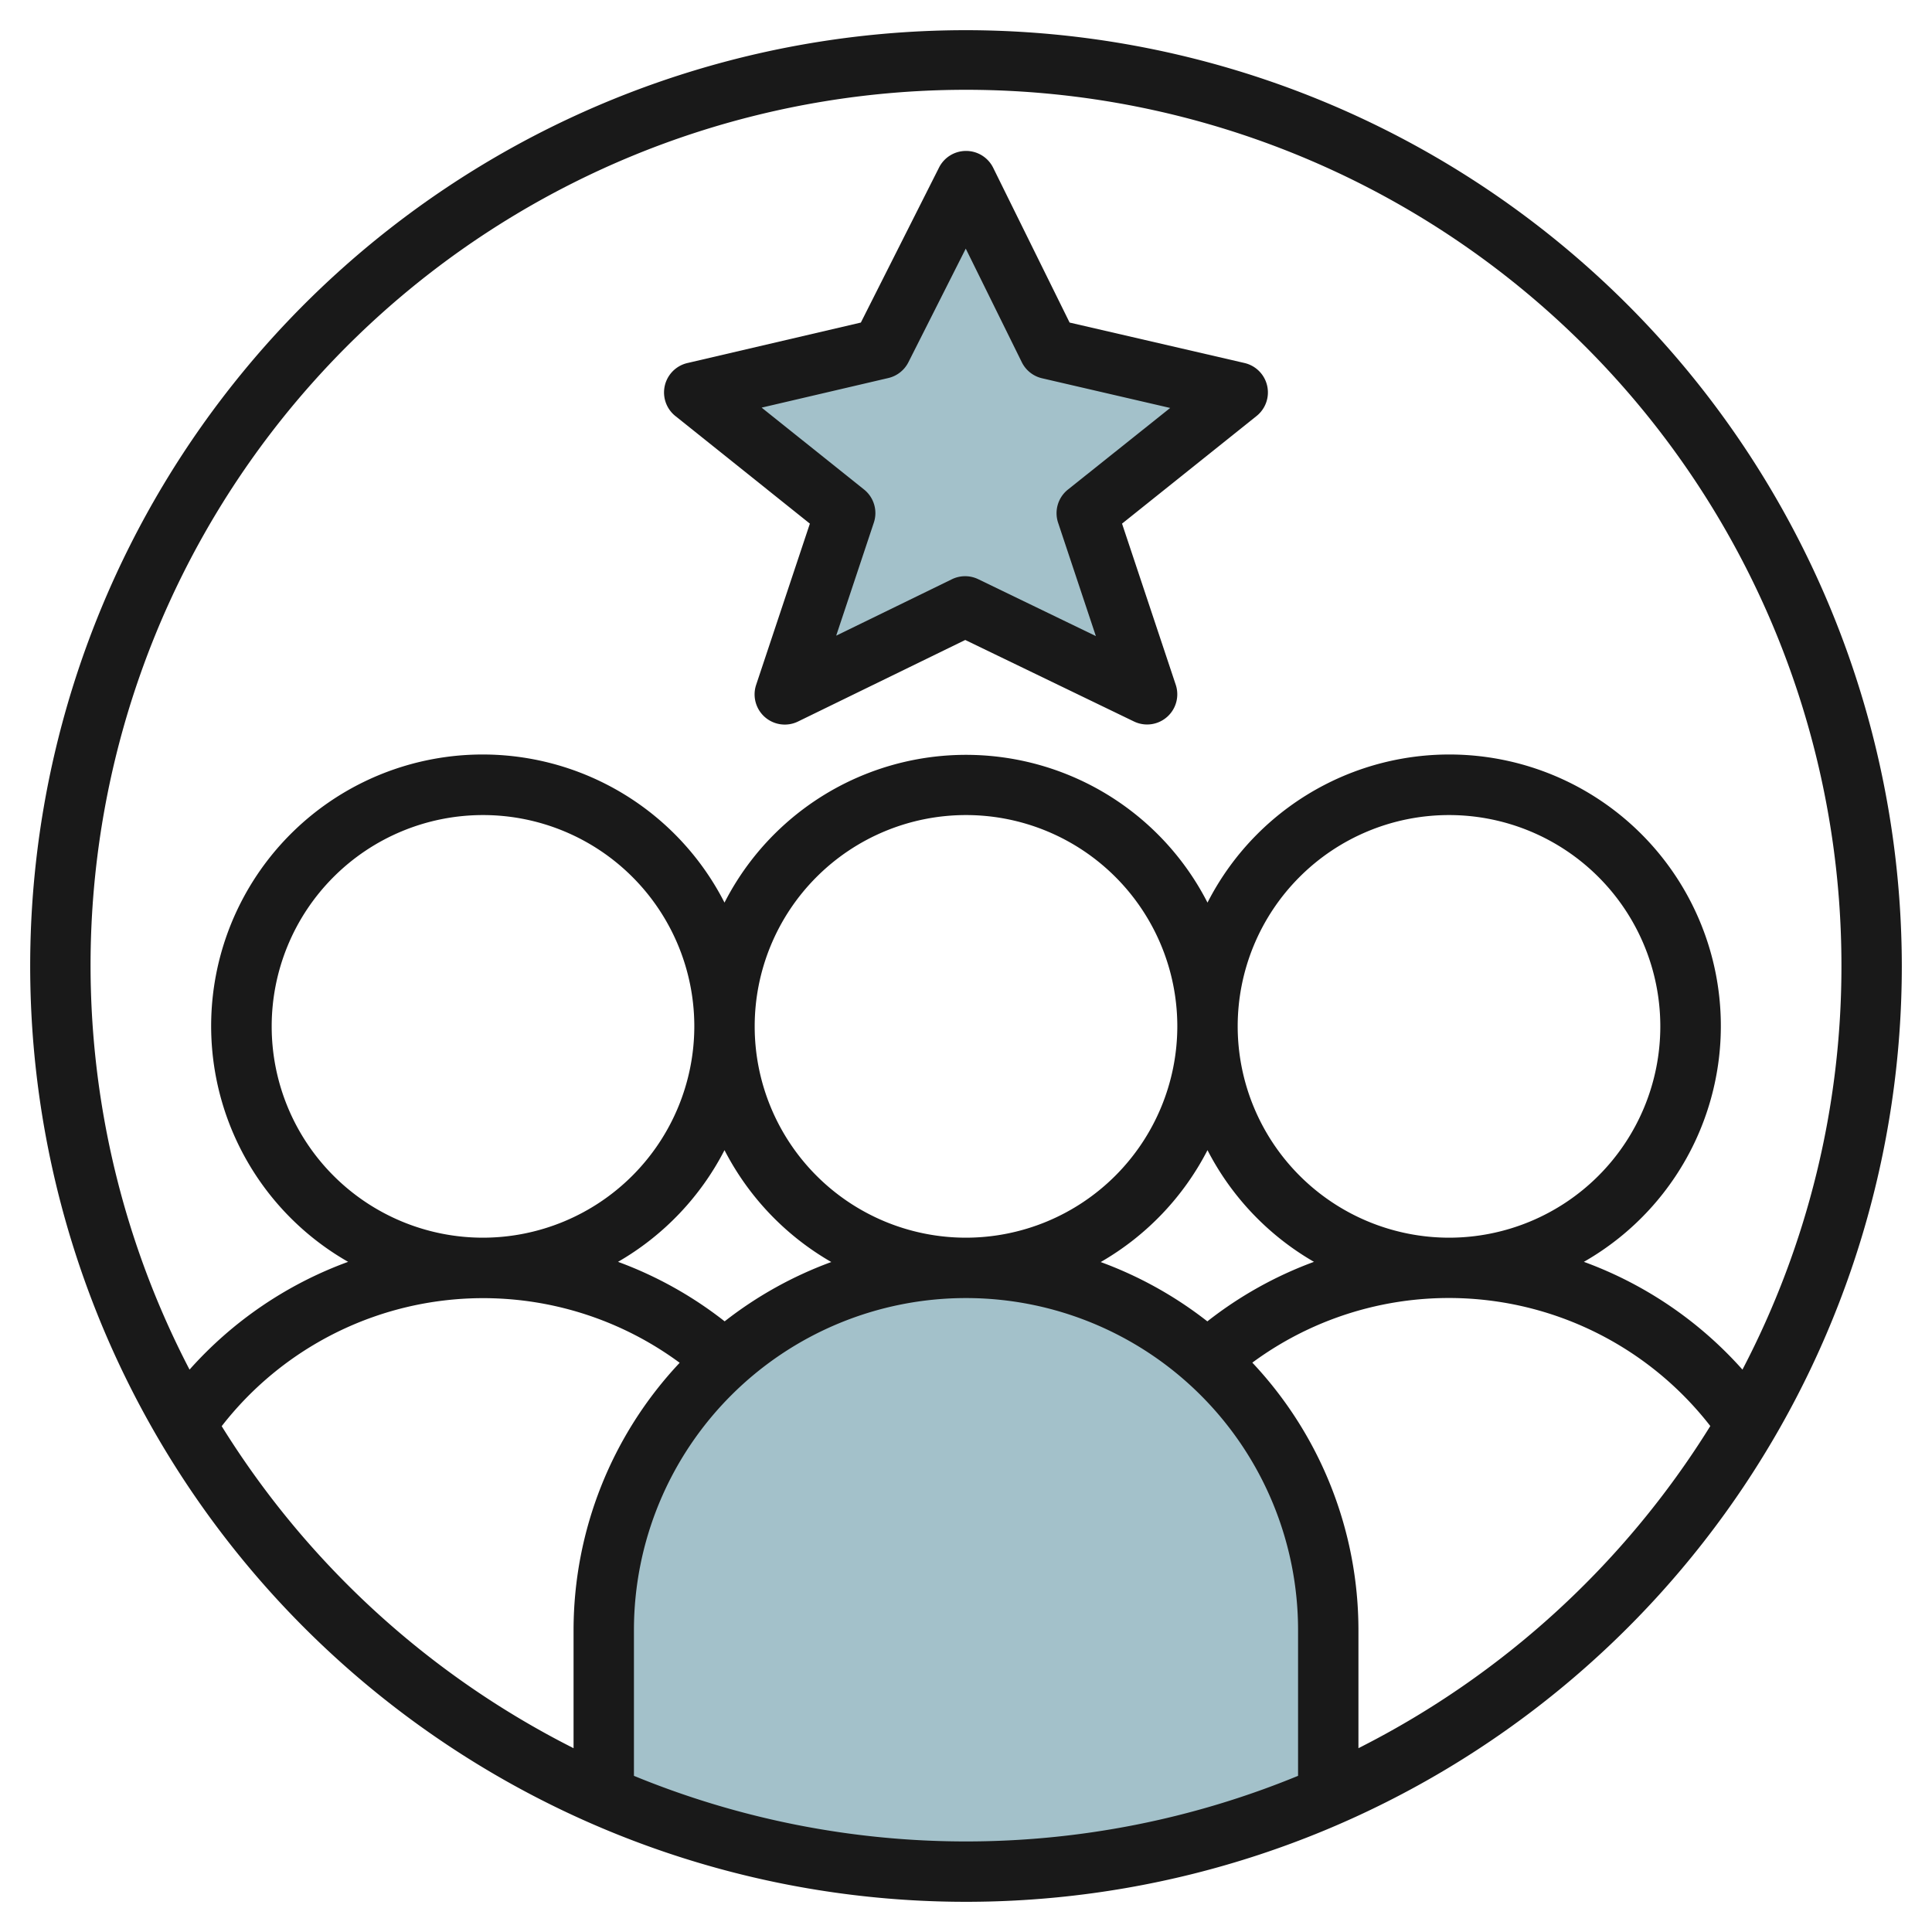 <svg id="Layer_3" height="512" viewBox="0 0 64 64" width="512" xmlns="http://www.w3.org/2000/svg" data-name="Layer 3"><path d="m44 59.5a30.094 30.094 0 0 1 -24 0v-5.5a12 12 0 0 1 12-12 12 12 0 0 1 12 12z" fill="#a3c1ca"/><path d="m32 6 2.745 5.552 6.255 1.448-5 4 2 6-6.028-2.915-5.972 2.915 2-6-5-4 6.2-1.448z" fill="#a3c1ca"/><g fill="#191919"><path d="m32 1a31 31 0 1 0 31 31 31.034 31.034 0 0 0 -31-31zm-24.656 46.244a10.966 10.966 0 0 1 15.171-2.1 12.936 12.936 0 0 0 -3.515 8.856v3.911a29.2 29.2 0 0 1 -11.656-10.667zm36.183-5.444a12.955 12.955 0 0 0 -3.532 1.972 12.955 12.955 0 0 0 -3.533-1.965 9.054 9.054 0 0 0 3.538-3.707 9.054 9.054 0 0 0 3.527 3.7zm-2.527-7.8a7 7 0 1 1 7 7 7.009 7.009 0 0 1 -7-7zm-9 7a7 7 0 1 1 7-7 7.009 7.009 0 0 1 -7 7zm-4.462.806a12.955 12.955 0 0 0 -3.533 1.965 12.955 12.955 0 0 0 -3.532-1.971 9.054 9.054 0 0 0 3.527-3.7 9.054 9.054 0 0 0 3.538 3.706zm-11.538-.806a7 7 0 1 1 7-7 7.009 7.009 0 0 1 -7 7zm5 17.827v-4.827a11 11 0 0 1 22 0v4.827a28.928 28.928 0 0 1 -22 0zm24-.916v-3.911a12.936 12.936 0 0 0 -3.515-8.861 10.966 10.966 0 0 1 15.171 2.1 29.2 29.2 0 0 1 -11.656 10.672zm12.721-12.541a13 13 0 0 0 -5.253-3.57 8.994 8.994 0 1 0 -12.468-11.9 8.985 8.985 0 0 0 -16 0 8.994 8.994 0 1 0 -12.468 11.9 13 13 0 0 0 -5.253 3.57 29 29 0 1 1 54.721-13.37 28.811 28.811 0 0 1 -3.279 13.37z"/><path d="m41.226 12.025-5.794-1.34-2.532-5.128a1 1 0 0 0 -.9-.557 1 1 0 0 0 -.893.55l-2.59 5.135-5.745 1.341a1 1 0 0 0 -.4 1.755l4.456 3.565-1.779 5.338a1 1 0 0 0 1.389 1.216l5.537-2.7 5.589 2.7a1 1 0 0 0 1.384-1.216l-1.779-5.338 4.456-3.565a1 1 0 0 0 -.4-1.756zm-5.851 4.194a1 1 0 0 0 -.323 1.1l1.25 3.752-3.894-1.883a1 1 0 0 0 -.874 0l-3.834 1.869 1.246-3.741a1 1 0 0 0 -.323-1.1l-3.393-2.713 4.2-.981a1 1 0 0 0 .662-.522l1.9-3.764 1.857 3.764a1 1 0 0 0 .671.531l4.244.983z"/></g></svg>